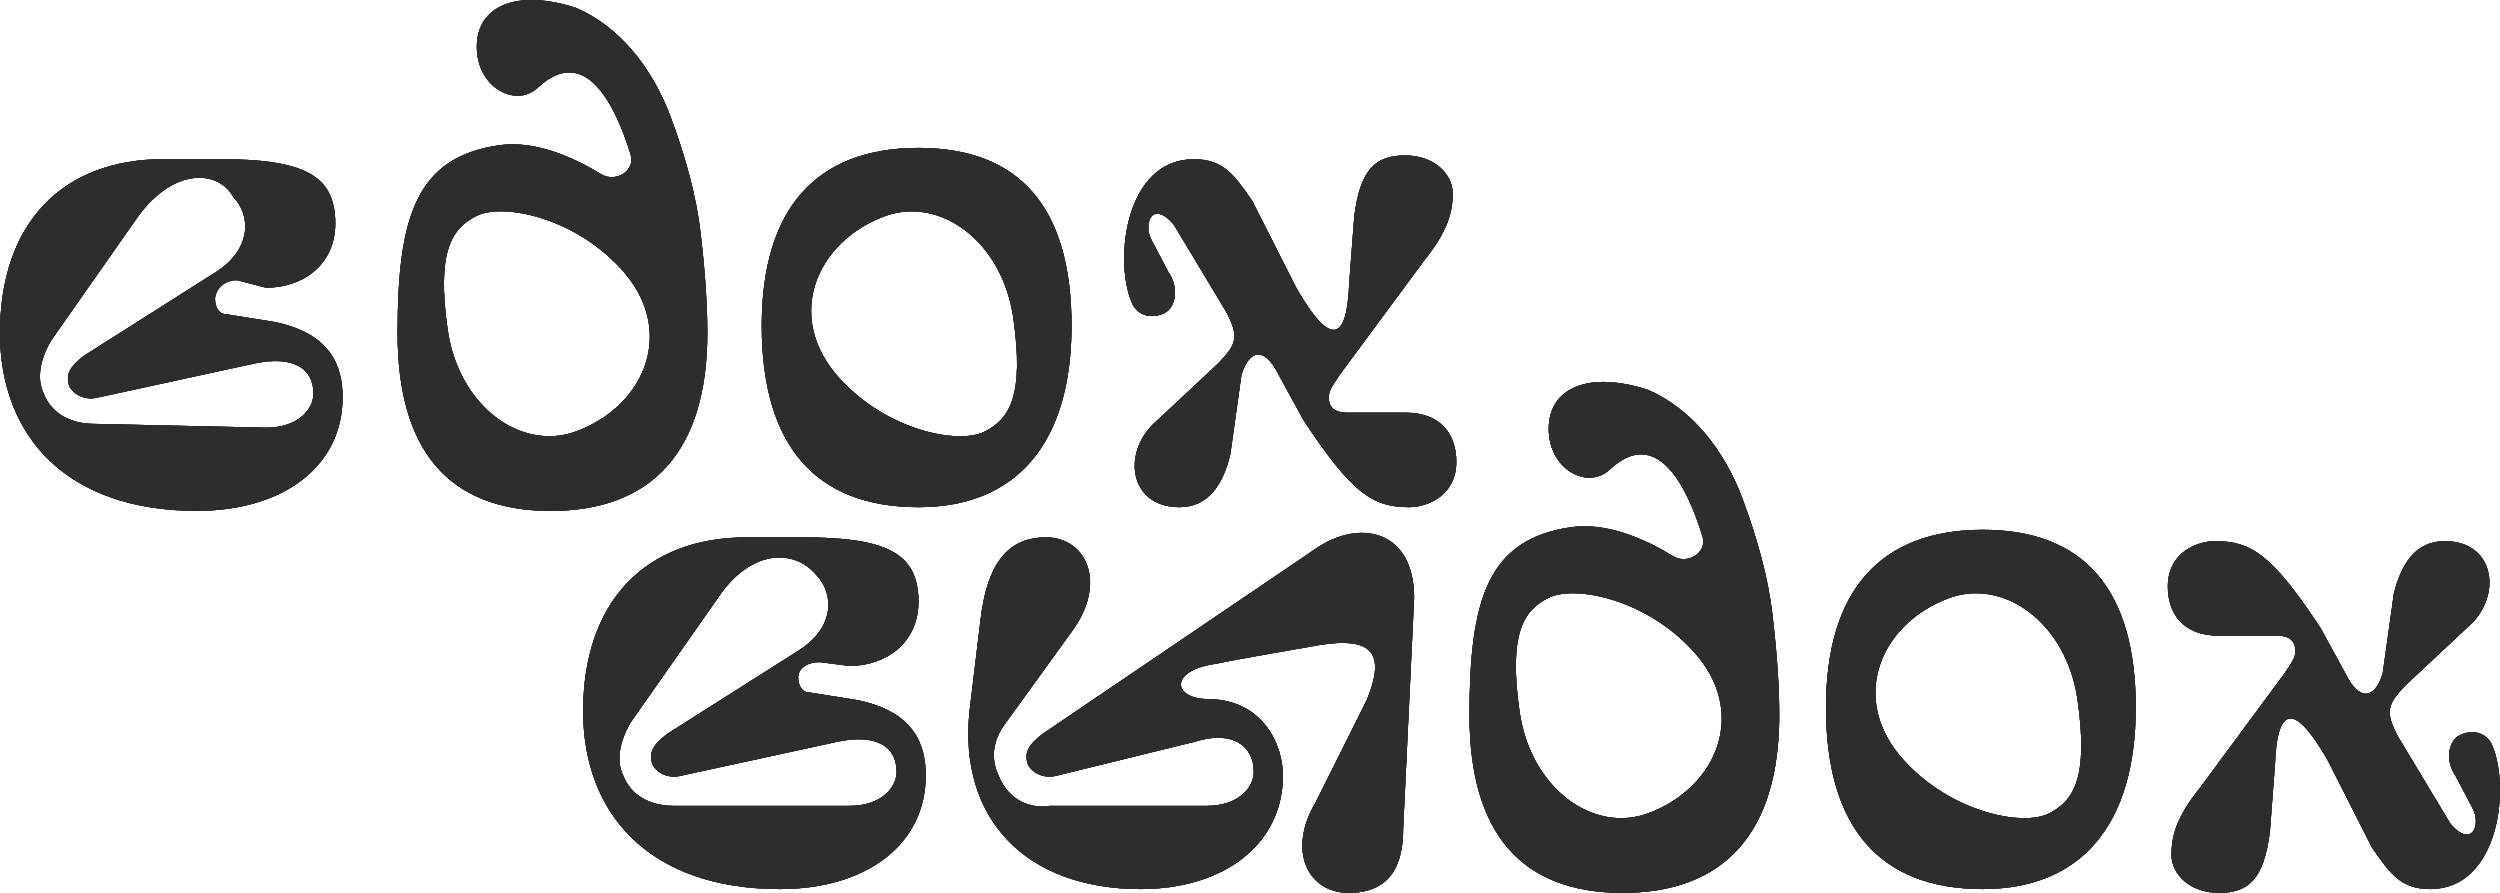 <?xml version="1.0" encoding="UTF-8"?> <svg xmlns="http://www.w3.org/2000/svg" viewBox="0 0 140 50" fill="none"><path d="M13.267 15.689C12.45 15.689 12.042 16.324 12.042 16.748C12.042 17.171 12.246 17.595 12.654 17.595L15.308 18.019C18.573 18.654 19.186 20.56 19.186 22.255C19.186 26.067 15.92 28.608 11.021 28.608C3.674 28.608 0 24.373 0 18.654C0 12.512 3.47 8.911 9.185 8.911H12.246C16.94 8.911 18.777 9.758 18.777 12.512C18.777 14.842 16.94 16.112 14.899 16.112L13.267 15.689ZM14.899 23.949C16.736 23.949 17.553 22.89 17.553 22.043C17.553 20.56 16.328 19.925 14.287 20.348L5.511 22.255C4.694 22.466 4.082 22.043 3.878 21.619C3.674 20.984 3.878 20.56 4.694 19.925L12.042 15.265C14.083 13.994 14.083 12.088 13.062 11.029C12.246 9.547 9.797 9.335 7.756 12.088L2.857 19.078C2.245 20.137 2.041 21.196 2.449 22.043C2.857 23.102 3.878 23.737 5.307 23.737L14.899 23.949Z" fill="#282827"></path><path d="M13.267 15.689C12.45 15.689 12.042 16.324 12.042 16.748C12.042 17.171 12.246 17.595 12.654 17.595L15.308 18.019C18.573 18.654 19.186 20.56 19.186 22.255C19.186 26.067 15.92 28.608 11.021 28.608C3.674 28.608 0 24.373 0 18.654C0 12.512 3.47 8.911 9.185 8.911H12.246C16.94 8.911 18.777 9.758 18.777 12.512C18.777 14.842 16.94 16.112 14.899 16.112L13.267 15.689ZM14.899 23.949C16.736 23.949 17.553 22.89 17.553 22.043C17.553 20.56 16.328 19.925 14.287 20.348L5.511 22.255C4.694 22.466 4.082 22.043 3.878 21.619C3.674 20.984 3.878 20.56 4.694 19.925L12.042 15.265C14.083 13.994 14.083 12.088 13.062 11.029C12.246 9.547 9.797 9.335 7.756 12.088L2.857 19.078C2.245 20.137 2.041 21.196 2.449 22.043C2.857 23.102 3.878 23.737 5.307 23.737L14.899 23.949Z" fill="#282827"></path><path d="M13.267 15.689C12.45 15.689 12.042 16.324 12.042 16.748C12.042 17.171 12.246 17.595 12.654 17.595L15.308 18.019C18.573 18.654 19.186 20.56 19.186 22.255C19.186 26.067 15.92 28.608 11.021 28.608C3.674 28.608 0 24.373 0 18.654C0 12.512 3.47 8.911 9.185 8.911H12.246C16.94 8.911 18.777 9.758 18.777 12.512C18.777 14.842 16.94 16.112 14.899 16.112L13.267 15.689ZM14.899 23.949C16.736 23.949 17.553 22.89 17.553 22.043C17.553 20.56 16.328 19.925 14.287 20.348L5.511 22.255C4.694 22.466 4.082 22.043 3.878 21.619C3.674 20.984 3.878 20.56 4.694 19.925L12.042 15.265C14.083 13.994 14.083 12.088 13.062 11.029C12.246 9.547 9.797 9.335 7.756 12.088L2.857 19.078C2.245 20.137 2.041 21.196 2.449 22.043C2.857 23.102 3.878 23.737 5.307 23.737L14.899 23.949Z" fill="#282827"></path><path d="M13.267 15.689C12.45 15.689 12.042 16.324 12.042 16.748C12.042 17.171 12.246 17.595 12.654 17.595L15.308 18.019C18.573 18.654 19.186 20.56 19.186 22.255C19.186 26.067 15.92 28.608 11.021 28.608C3.674 28.608 0 24.373 0 18.654C0 12.512 3.47 8.911 9.185 8.911H12.246C16.94 8.911 18.777 9.758 18.777 12.512C18.777 14.842 16.94 16.112 14.899 16.112L13.267 15.689ZM14.899 23.949C16.736 23.949 17.553 22.89 17.553 22.043C17.553 20.56 16.328 19.925 14.287 20.348L5.511 22.255C4.694 22.466 4.082 22.043 3.878 21.619C3.674 20.984 3.878 20.56 4.694 19.925L12.042 15.265C14.083 13.994 14.083 12.088 13.062 11.029C12.246 9.547 9.797 9.335 7.756 12.088L2.857 19.078C2.245 20.137 2.041 21.196 2.449 22.043C2.857 23.102 3.878 23.737 5.307 23.737L14.899 23.949Z" fill="#2D2D2D"></path><path d="M45.923 37.08C45.106 37.08 44.698 37.504 44.698 37.928C44.698 38.351 44.902 38.775 45.31 38.775L47.964 39.198C51.23 39.834 51.842 41.74 51.842 43.434C51.842 47.246 48.576 49.788 43.678 49.788C36.33 49.788 32.656 45.552 32.656 39.834C32.656 33.691 36.126 30.091 41.841 30.091H44.902C49.597 30.091 51.434 30.938 51.434 33.691C51.434 36.021 49.597 37.292 47.556 37.292L45.923 37.08ZM47.556 45.129C49.392 45.129 50.209 44.07 50.209 43.222C50.209 41.74 48.984 41.105 46.943 41.528L38.167 43.434C37.35 43.646 36.738 43.222 36.534 42.799C36.33 42.163 36.534 41.74 37.35 41.105L44.698 36.445C46.739 35.174 46.739 33.268 45.719 32.209C44.494 30.727 42.045 30.727 40.208 33.48L35.309 40.469C34.697 41.528 34.493 42.587 34.901 43.434C35.309 44.493 36.33 45.129 37.759 45.129H47.556Z" fill="#282827"></path><path d="M45.923 37.08C45.106 37.08 44.698 37.504 44.698 37.928C44.698 38.351 44.902 38.775 45.31 38.775L47.964 39.198C51.23 39.834 51.842 41.74 51.842 43.434C51.842 47.246 48.576 49.788 43.678 49.788C36.33 49.788 32.656 45.552 32.656 39.834C32.656 33.691 36.126 30.091 41.841 30.091H44.902C49.597 30.091 51.434 30.938 51.434 33.691C51.434 36.021 49.597 37.292 47.556 37.292L45.923 37.08ZM47.556 45.129C49.392 45.129 50.209 44.07 50.209 43.222C50.209 41.74 48.984 41.105 46.943 41.528L38.167 43.434C37.35 43.646 36.738 43.222 36.534 42.799C36.33 42.163 36.534 41.74 37.35 41.105L44.698 36.445C46.739 35.174 46.739 33.268 45.719 32.209C44.494 30.727 42.045 30.727 40.208 33.48L35.309 40.469C34.697 41.528 34.493 42.587 34.901 43.434C35.309 44.493 36.33 45.129 37.759 45.129H47.556Z" fill="#282827"></path><path d="M45.923 37.08C45.106 37.08 44.698 37.504 44.698 37.928C44.698 38.351 44.902 38.775 45.31 38.775L47.964 39.198C51.23 39.834 51.842 41.74 51.842 43.434C51.842 47.246 48.576 49.788 43.678 49.788C36.33 49.788 32.656 45.552 32.656 39.834C32.656 33.691 36.126 30.091 41.841 30.091H44.902C49.597 30.091 51.434 30.938 51.434 33.691C51.434 36.021 49.597 37.292 47.556 37.292L45.923 37.08ZM47.556 45.129C49.392 45.129 50.209 44.07 50.209 43.222C50.209 41.74 48.984 41.105 46.943 41.528L38.167 43.434C37.35 43.646 36.738 43.222 36.534 42.799C36.33 42.163 36.534 41.74 37.35 41.105L44.698 36.445C46.739 35.174 46.739 33.268 45.719 32.209C44.494 30.727 42.045 30.727 40.208 33.48L35.309 40.469C34.697 41.528 34.493 42.587 34.901 43.434C35.309 44.493 36.33 45.129 37.759 45.129H47.556Z" fill="#282827"></path><path d="M45.923 37.08C45.106 37.08 44.698 37.504 44.698 37.928C44.698 38.351 44.902 38.775 45.31 38.775L47.964 39.198C51.23 39.834 51.842 41.74 51.842 43.434C51.842 47.246 48.576 49.788 43.678 49.788C36.33 49.788 32.656 45.552 32.656 39.834C32.656 33.691 36.126 30.091 41.841 30.091H44.902C49.597 30.091 51.434 30.938 51.434 33.691C51.434 36.021 49.597 37.292 47.556 37.292L45.923 37.08ZM47.556 45.129C49.392 45.129 50.209 44.07 50.209 43.222C50.209 41.74 48.984 41.105 46.943 41.528L38.167 43.434C37.35 43.646 36.738 43.222 36.534 42.799C36.33 42.163 36.534 41.74 37.35 41.105L44.698 36.445C46.739 35.174 46.739 33.268 45.719 32.209C44.494 30.727 42.045 30.727 40.208 33.48L35.309 40.469C34.697 41.528 34.493 42.587 34.901 43.434C35.309 44.493 36.33 45.129 37.759 45.129H47.556Z" fill="#2D2D2D"></path><path fill-rule="evenodd" clip-rule="evenodd" d="M111.031 29.668C105.316 29.668 102.255 33.056 102.255 39.622C102.255 46.4 105.316 49.788 111.031 49.788C116.542 49.788 119.603 46.188 119.603 39.622C119.603 33.056 116.746 29.668 111.031 29.668ZM109.148 33.494C112.215 32.362 115.732 34.881 116.345 39.212C116.958 43.544 116.14 44.858 114.713 45.566C113.286 46.276 109.338 45.537 106.64 42.601C103.484 39.167 105.282 34.921 109.148 33.494Z" fill="#282827"></path><path fill-rule="evenodd" clip-rule="evenodd" d="M111.031 29.668C105.316 29.668 102.255 33.056 102.255 39.622C102.255 46.4 105.316 49.788 111.031 49.788C116.542 49.788 119.603 46.188 119.603 39.622C119.603 33.056 116.746 29.668 111.031 29.668ZM109.148 33.494C112.215 32.362 115.732 34.881 116.345 39.212C116.958 43.544 116.14 44.858 114.713 45.566C113.286 46.276 109.338 45.537 106.64 42.601C103.484 39.167 105.282 34.921 109.148 33.494Z" fill="#282827"></path><path fill-rule="evenodd" clip-rule="evenodd" d="M111.031 29.668C105.316 29.668 102.255 33.056 102.255 39.622C102.255 46.4 105.316 49.788 111.031 49.788C116.542 49.788 119.603 46.188 119.603 39.622C119.603 33.056 116.746 29.668 111.031 29.668ZM109.148 33.494C112.215 32.362 115.732 34.881 116.345 39.212C116.958 43.544 116.14 44.858 114.713 45.566C113.286 46.276 109.338 45.537 106.64 42.601C103.484 39.167 105.282 34.921 109.148 33.494Z" fill="#282827"></path><path fill-rule="evenodd" clip-rule="evenodd" d="M111.031 29.668C105.316 29.668 102.255 33.056 102.255 39.622C102.255 46.4 105.316 49.788 111.031 49.788C116.542 49.788 119.603 46.188 119.603 39.622C119.603 33.056 116.746 29.668 111.031 29.668ZM109.148 33.494C112.215 32.362 115.732 34.881 116.345 39.212C116.958 43.544 116.14 44.858 114.713 45.566C113.286 46.276 109.338 45.537 106.64 42.601C103.484 39.167 105.282 34.921 109.148 33.494Z" fill="#2D2D2D"></path><path fill-rule="evenodd" clip-rule="evenodd" d="M51.434 8.282C45.719 8.282 42.657 11.671 42.657 18.236C42.657 25.014 45.719 28.402 51.434 28.402C56.944 28.402 60.006 24.802 60.006 18.236C60.006 11.671 57.148 8.282 51.434 8.282ZM49.55 12.108C52.617 10.976 56.134 13.495 56.748 17.827C57.361 22.159 56.542 23.472 55.115 24.181C53.689 24.89 49.74 24.151 47.042 21.216C43.886 17.782 45.685 13.535 49.55 12.108Z" fill="#282827"></path><path fill-rule="evenodd" clip-rule="evenodd" d="M51.434 8.282C45.719 8.282 42.657 11.671 42.657 18.236C42.657 25.014 45.719 28.402 51.434 28.402C56.944 28.402 60.006 24.802 60.006 18.236C60.006 11.671 57.148 8.282 51.434 8.282ZM49.55 12.108C52.617 10.976 56.134 13.495 56.748 17.827C57.361 22.159 56.542 23.472 55.115 24.181C53.689 24.89 49.74 24.151 47.042 21.216C43.886 17.782 45.685 13.535 49.55 12.108Z" fill="#282827"></path><path fill-rule="evenodd" clip-rule="evenodd" d="M51.434 8.282C45.719 8.282 42.657 11.671 42.657 18.236C42.657 25.014 45.719 28.402 51.434 28.402C56.944 28.402 60.006 24.802 60.006 18.236C60.006 11.671 57.148 8.282 51.434 8.282ZM49.55 12.108C52.617 10.976 56.134 13.495 56.748 17.827C57.361 22.159 56.542 23.472 55.115 24.181C53.689 24.89 49.74 24.151 47.042 21.216C43.886 17.782 45.685 13.535 49.55 12.108Z" fill="#282827"></path><path fill-rule="evenodd" clip-rule="evenodd" d="M51.434 8.282C45.719 8.282 42.657 11.671 42.657 18.236C42.657 25.014 45.719 28.402 51.434 28.402C56.944 28.402 60.006 24.802 60.006 18.236C60.006 11.671 57.148 8.282 51.434 8.282ZM49.55 12.108C52.617 10.976 56.134 13.495 56.748 17.827C57.361 22.159 56.542 23.472 55.115 24.181C53.689 24.89 49.74 24.151 47.042 21.216C43.886 17.782 45.685 13.535 49.55 12.108Z" fill="#2D2D2D"></path><path fill-rule="evenodd" clip-rule="evenodd" d="M39.612 18.656C39.612 25.222 36.551 28.611 30.836 28.611C25.121 28.611 22.264 25.222 22.264 18.656C22.264 12.091 23.327 8.807 27.942 8.135C29.951 7.842 32.097 8.796 33.669 9.755C34.48 10.25 35.595 9.56 35.315 8.653C34.462 5.892 32.783 2.42 30.113 4.912C28.886 6.057 26.7 4.912 26.7 2.623C26.7 0.334 28.922 -0.641 32.264 0.442C34.714 1.501 36.551 3.831 37.571 6.584C38.401 8.822 38.979 10.933 39.224 12.968C39.383 14.28 39.612 16.54 39.612 18.656ZM32.264 24.157C29.198 25.29 25.681 22.77 25.067 18.439C24.454 14.107 25.273 12.794 26.7 12.085C28.126 11.376 32.075 12.115 34.773 15.05C37.929 18.484 36.13 22.73 32.264 24.157Z" fill="#282827"></path><path fill-rule="evenodd" clip-rule="evenodd" d="M39.612 18.656C39.612 25.222 36.551 28.611 30.836 28.611C25.121 28.611 22.264 25.222 22.264 18.656C22.264 12.091 23.327 8.807 27.942 8.135C29.951 7.842 32.097 8.796 33.669 9.755C34.48 10.25 35.595 9.56 35.315 8.653C34.462 5.892 32.783 2.42 30.113 4.912C28.886 6.057 26.7 4.912 26.7 2.623C26.7 0.334 28.922 -0.641 32.264 0.442C34.714 1.501 36.551 3.831 37.571 6.584C38.401 8.822 38.979 10.933 39.224 12.968C39.383 14.28 39.612 16.54 39.612 18.656ZM32.264 24.157C29.198 25.29 25.681 22.77 25.067 18.439C24.454 14.107 25.273 12.794 26.7 12.085C28.126 11.376 32.075 12.115 34.773 15.05C37.929 18.484 36.13 22.73 32.264 24.157Z" fill="#282827"></path><path fill-rule="evenodd" clip-rule="evenodd" d="M39.612 18.656C39.612 25.222 36.551 28.611 30.836 28.611C25.121 28.611 22.264 25.222 22.264 18.656C22.264 12.091 23.327 8.807 27.942 8.135C29.951 7.842 32.097 8.796 33.669 9.755C34.48 10.25 35.595 9.56 35.315 8.653C34.462 5.892 32.783 2.42 30.113 4.912C28.886 6.057 26.7 4.912 26.7 2.623C26.7 0.334 28.922 -0.641 32.264 0.442C34.714 1.501 36.551 3.831 37.571 6.584C38.401 8.822 38.979 10.933 39.224 12.968C39.383 14.28 39.612 16.54 39.612 18.656ZM32.264 24.157C29.198 25.29 25.681 22.77 25.067 18.439C24.454 14.107 25.273 12.794 26.7 12.085C28.126 11.376 32.075 12.115 34.773 15.05C37.929 18.484 36.13 22.73 32.264 24.157Z" fill="#282827"></path><path fill-rule="evenodd" clip-rule="evenodd" d="M39.612 18.656C39.612 25.222 36.551 28.611 30.836 28.611C25.121 28.611 22.264 25.222 22.264 18.656C22.264 12.091 23.327 8.807 27.942 8.135C29.951 7.842 32.097 8.796 33.669 9.755C34.48 10.25 35.595 9.56 35.315 8.653C34.462 5.892 32.783 2.42 30.113 4.912C28.886 6.057 26.7 4.912 26.7 2.623C26.7 0.334 28.922 -0.641 32.264 0.442C34.714 1.501 36.551 3.831 37.571 6.584C38.401 8.822 38.979 10.933 39.224 12.968C39.383 14.28 39.612 16.54 39.612 18.656ZM32.264 24.157C29.198 25.29 25.681 22.77 25.067 18.439C24.454 14.107 25.273 12.794 26.7 12.085C28.126 11.376 32.075 12.115 34.773 15.05C37.929 18.484 36.13 22.73 32.264 24.157Z" fill="#2D2D2D"></path><path d="M127.112 46.611C126.767 49.279 125.888 50 124.255 50C122.622 50 121.602 48.941 121.602 47.882C121.602 46.823 121.861 45.778 123.234 44.07L127.929 37.716C128.337 37.08 128.541 36.868 128.541 36.445C128.541 36.021 128.337 35.598 127.52 35.598H124.255C122.214 35.598 121.397 34.327 121.397 32.844C121.397 30.938 123.03 30.303 124.051 30.303C126.092 30.303 127.257 31.092 129.956 35.174L131.346 37.716C132.082 39.212 132.95 39.242 133.43 37.716L134.052 33.268C134.46 31.573 135.276 30.303 136.909 30.303C139.767 30.303 140.175 33.48 138.134 35.174L134.738 38.351C133.718 39.41 133.514 39.834 134.33 41.316L137.232 46.142C138.459 47.541 138.949 46.142 138.459 45.252L137.522 43.471C136.909 42.601 137.111 41.499 137.723 41.182C138.335 40.864 139.207 40.927 139.562 41.74C140.583 44.07 139.971 49.788 136.093 49.788C134.46 49.788 133.848 48.941 132.827 47.459L130.364 42.601C128.541 39.404 127.52 39.404 127.398 42.85L127.112 46.611Z" fill="#282827"></path><path d="M127.112 46.611C126.767 49.279 125.888 50 124.255 50C122.622 50 121.602 48.941 121.602 47.882C121.602 46.823 121.861 45.778 123.234 44.07L127.929 37.716C128.337 37.08 128.541 36.868 128.541 36.445C128.541 36.021 128.337 35.598 127.52 35.598H124.255C122.214 35.598 121.397 34.327 121.397 32.844C121.397 30.938 123.03 30.303 124.051 30.303C126.092 30.303 127.257 31.092 129.956 35.174L131.346 37.716C132.082 39.212 132.95 39.242 133.43 37.716L134.052 33.268C134.46 31.573 135.276 30.303 136.909 30.303C139.767 30.303 140.175 33.48 138.134 35.174L134.738 38.351C133.718 39.41 133.514 39.834 134.33 41.316L137.232 46.142C138.459 47.541 138.949 46.142 138.459 45.252L137.522 43.471C136.909 42.601 137.111 41.499 137.723 41.182C138.335 40.864 139.207 40.927 139.562 41.74C140.583 44.07 139.971 49.788 136.093 49.788C134.46 49.788 133.848 48.941 132.827 47.459L130.364 42.601C128.541 39.404 127.52 39.404 127.398 42.85L127.112 46.611Z" fill="#282827"></path><path d="M127.112 46.611C126.767 49.279 125.888 50 124.255 50C122.622 50 121.602 48.941 121.602 47.882C121.602 46.823 121.861 45.778 123.234 44.07L127.929 37.716C128.337 37.08 128.541 36.868 128.541 36.445C128.541 36.021 128.337 35.598 127.52 35.598H124.255C122.214 35.598 121.397 34.327 121.397 32.844C121.397 30.938 123.03 30.303 124.051 30.303C126.092 30.303 127.257 31.092 129.956 35.174L131.346 37.716C132.082 39.212 132.95 39.242 133.43 37.716L134.052 33.268C134.46 31.573 135.276 30.303 136.909 30.303C139.767 30.303 140.175 33.48 138.134 35.174L134.738 38.351C133.718 39.41 133.514 39.834 134.33 41.316L137.232 46.142C138.459 47.541 138.949 46.142 138.459 45.252L137.522 43.471C136.909 42.601 137.111 41.499 137.723 41.182C138.335 40.864 139.207 40.927 139.562 41.74C140.583 44.07 139.971 49.788 136.093 49.788C134.46 49.788 133.848 48.941 132.827 47.459L130.364 42.601C128.541 39.404 127.52 39.404 127.398 42.85L127.112 46.611Z" fill="#282827"></path><path d="M127.112 46.611C126.767 49.279 125.888 50 124.255 50C122.622 50 121.602 48.941 121.602 47.882C121.602 46.823 121.861 45.778 123.234 44.07L127.929 37.716C128.337 37.08 128.541 36.868 128.541 36.445C128.541 36.021 128.337 35.598 127.52 35.598H124.255C122.214 35.598 121.397 34.327 121.397 32.844C121.397 30.938 123.03 30.303 124.051 30.303C126.092 30.303 127.257 31.092 129.956 35.174L131.346 37.716C132.082 39.212 132.95 39.242 133.43 37.716L134.052 33.268C134.46 31.573 135.276 30.303 136.909 30.303C139.767 30.303 140.175 33.48 138.134 35.174L134.738 38.351C133.718 39.41 133.514 39.834 134.33 41.316L137.232 46.142C138.459 47.541 138.949 46.142 138.459 45.252L137.522 43.471C136.909 42.601 137.111 41.499 137.723 41.182C138.335 40.864 139.207 40.927 139.562 41.74C140.583 44.07 139.971 49.788 136.093 49.788C134.46 49.788 133.848 48.941 132.827 47.459L130.364 42.601C128.541 39.404 127.52 39.404 127.398 42.85L127.112 46.611Z" fill="#2D2D2D"></path><path fill-rule="evenodd" clip-rule="evenodd" d="M99.639 40.045C99.639 46.611 96.578 50 90.862 50C85.148 50 82.29 46.611 82.29 40.045C82.29 33.48 83.353 30.197 87.968 29.524C89.978 29.231 92.124 30.185 93.696 31.144C94.507 31.639 95.621 30.949 95.341 30.042C94.489 27.281 92.809 23.809 90.139 26.302C88.913 27.446 86.727 26.302 86.727 24.012C86.727 21.723 88.949 20.748 92.291 21.831C94.74 22.89 96.578 25.22 97.598 27.973C98.427 30.212 99.006 32.322 99.251 34.357C99.409 35.669 99.639 37.929 99.639 40.045ZM92.291 45.546C89.225 46.678 85.707 44.16 85.094 39.828C84.481 35.496 85.299 34.183 86.727 33.474C88.153 32.765 92.102 33.504 94.799 36.439C97.956 39.873 96.157 44.119 92.291 45.546Z" fill="#282827"></path><path fill-rule="evenodd" clip-rule="evenodd" d="M99.639 40.045C99.639 46.611 96.578 50 90.862 50C85.148 50 82.29 46.611 82.29 40.045C82.29 33.48 83.353 30.197 87.968 29.524C89.978 29.231 92.124 30.185 93.696 31.144C94.507 31.639 95.621 30.949 95.341 30.042C94.489 27.281 92.809 23.809 90.139 26.302C88.913 27.446 86.727 26.302 86.727 24.012C86.727 21.723 88.949 20.748 92.291 21.831C94.74 22.89 96.578 25.22 97.598 27.973C98.427 30.212 99.006 32.322 99.251 34.357C99.409 35.669 99.639 37.929 99.639 40.045ZM92.291 45.546C89.225 46.678 85.707 44.16 85.094 39.828C84.481 35.496 85.299 34.183 86.727 33.474C88.153 32.765 92.102 33.504 94.799 36.439C97.956 39.873 96.157 44.119 92.291 45.546Z" fill="#282827"></path><path fill-rule="evenodd" clip-rule="evenodd" d="M99.639 40.045C99.639 46.611 96.578 50 90.862 50C85.148 50 82.29 46.611 82.29 40.045C82.29 33.48 83.353 30.197 87.968 29.524C89.978 29.231 92.124 30.185 93.696 31.144C94.507 31.639 95.621 30.949 95.341 30.042C94.489 27.281 92.809 23.809 90.139 26.302C88.913 27.446 86.727 26.302 86.727 24.012C86.727 21.723 88.949 20.748 92.291 21.831C94.74 22.89 96.578 25.22 97.598 27.973C98.427 30.212 99.006 32.322 99.251 34.357C99.409 35.669 99.639 37.929 99.639 40.045ZM92.291 45.546C89.225 46.678 85.707 44.16 85.094 39.828C84.481 35.496 85.299 34.183 86.727 33.474C88.153 32.765 92.102 33.504 94.799 36.439C97.956 39.873 96.157 44.119 92.291 45.546Z" fill="#282827"></path><path fill-rule="evenodd" clip-rule="evenodd" d="M99.639 40.045C99.639 46.611 96.578 50 90.862 50C85.148 50 82.29 46.611 82.29 40.045C82.29 33.48 83.353 30.197 87.968 29.524C89.978 29.231 92.124 30.185 93.696 31.144C94.507 31.639 95.621 30.949 95.341 30.042C94.489 27.281 92.809 23.809 90.139 26.302C88.913 27.446 86.727 26.302 86.727 24.012C86.727 21.723 88.949 20.748 92.291 21.831C94.74 22.89 96.578 25.22 97.598 27.973C98.427 30.212 99.006 32.322 99.251 34.357C99.409 35.669 99.639 37.929 99.639 40.045ZM92.291 45.546C89.225 46.678 85.707 44.16 85.094 39.828C84.481 35.496 85.299 34.183 86.727 33.474C88.153 32.765 92.102 33.504 94.799 36.439C97.956 39.873 96.157 44.119 92.291 45.546Z" fill="#2D2D2D"></path><path d="M75.84 12.094C76.185 9.426 77.064 8.705 78.697 8.705C80.33 8.705 81.35 9.764 81.35 10.823C81.35 11.882 81.091 12.927 79.718 14.636L75.023 20.99C74.615 21.625 74.411 21.837 74.411 22.261C74.411 22.684 74.615 23.108 75.431 23.108L78.697 23.108C80.738 23.108 81.555 24.378 81.555 25.861C81.555 27.767 79.922 28.402 78.901 28.402C76.86 28.402 75.695 27.613 72.996 23.531L71.606 20.99C70.871 19.493 70.002 19.464 69.522 20.99L68.9 25.438C68.492 27.132 67.675 28.402 66.043 28.402C63.185 28.402 62.777 25.226 64.818 23.531L68.213 20.354C69.234 19.295 69.438 18.872 68.622 17.389L65.72 12.564C64.493 11.165 64.003 12.564 64.493 13.454L65.43 15.234C66.043 16.104 65.841 17.206 65.229 17.524C64.617 17.841 63.745 17.778 63.389 16.966C62.369 14.636 62.981 8.917 66.859 8.917C68.492 8.917 69.104 9.764 70.125 11.247L72.587 16.104C74.411 19.302 75.431 19.302 75.554 15.856L75.84 12.094Z" fill="#282827"></path><path d="M75.84 12.094C76.185 9.426 77.064 8.705 78.697 8.705C80.33 8.705 81.35 9.764 81.35 10.823C81.35 11.882 81.091 12.927 79.718 14.636L75.023 20.99C74.615 21.625 74.411 21.837 74.411 22.261C74.411 22.684 74.615 23.108 75.431 23.108L78.697 23.108C80.738 23.108 81.555 24.378 81.555 25.861C81.555 27.767 79.922 28.402 78.901 28.402C76.86 28.402 75.695 27.613 72.996 23.531L71.606 20.99C70.871 19.493 70.002 19.464 69.522 20.99L68.9 25.438C68.492 27.132 67.675 28.402 66.043 28.402C63.185 28.402 62.777 25.226 64.818 23.531L68.213 20.354C69.234 19.295 69.438 18.872 68.622 17.389L65.72 12.564C64.493 11.165 64.003 12.564 64.493 13.454L65.43 15.234C66.043 16.104 65.841 17.206 65.229 17.524C64.617 17.841 63.745 17.778 63.389 16.966C62.369 14.636 62.981 8.917 66.859 8.917C68.492 8.917 69.104 9.764 70.125 11.247L72.587 16.104C74.411 19.302 75.431 19.302 75.554 15.856L75.84 12.094Z" fill="#282827"></path><path d="M75.84 12.094C76.185 9.426 77.064 8.705 78.697 8.705C80.33 8.705 81.35 9.764 81.35 10.823C81.35 11.882 81.091 12.927 79.718 14.636L75.023 20.99C74.615 21.625 74.411 21.837 74.411 22.261C74.411 22.684 74.615 23.108 75.431 23.108L78.697 23.108C80.738 23.108 81.555 24.378 81.555 25.861C81.555 27.767 79.922 28.402 78.901 28.402C76.86 28.402 75.695 27.613 72.996 23.531L71.606 20.99C70.871 19.493 70.002 19.464 69.522 20.99L68.9 25.438C68.492 27.132 67.675 28.402 66.043 28.402C63.185 28.402 62.777 25.226 64.818 23.531L68.213 20.354C69.234 19.295 69.438 18.872 68.622 17.389L65.72 12.564C64.493 11.165 64.003 12.564 64.493 13.454L65.43 15.234C66.043 16.104 65.841 17.206 65.229 17.524C64.617 17.841 63.745 17.778 63.389 16.966C62.369 14.636 62.981 8.917 66.859 8.917C68.492 8.917 69.104 9.764 70.125 11.247L72.587 16.104C74.411 19.302 75.431 19.302 75.554 15.856L75.84 12.094Z" fill="#282827"></path><path d="M75.84 12.094C76.185 9.426 77.064 8.705 78.697 8.705C80.33 8.705 81.35 9.764 81.35 10.823C81.35 11.882 81.091 12.927 79.718 14.636L75.023 20.99C74.615 21.625 74.411 21.837 74.411 22.261C74.411 22.684 74.615 23.108 75.431 23.108L78.697 23.108C80.738 23.108 81.555 24.378 81.555 25.861C81.555 27.767 79.922 28.402 78.901 28.402C76.86 28.402 75.695 27.613 72.996 23.531L71.606 20.99C70.871 19.493 70.002 19.464 69.522 20.99L68.9 25.438C68.492 27.132 67.675 28.402 66.043 28.402C63.185 28.402 62.777 25.226 64.818 23.531L68.213 20.354C69.234 19.295 69.438 18.872 68.622 17.389L65.72 12.564C64.493 11.165 64.003 12.564 64.493 13.454L65.43 15.234C66.043 16.104 65.841 17.206 65.229 17.524C64.617 17.841 63.745 17.778 63.389 16.966C62.369 14.636 62.981 8.917 66.859 8.917C68.492 8.917 69.104 9.764 70.125 11.247L72.587 16.104C74.411 19.302 75.431 19.302 75.554 15.856L75.84 12.094Z" fill="#2D2D2D"></path><path d="M54.903 34.751C55.312 31.15 56.74 30.091 58.577 30.091C60.822 30.091 62.047 32.633 60.006 35.386L56.332 40.469C55.516 41.528 55.516 42.587 55.924 43.434C56.332 44.493 57.352 45.34 58.781 45.129L67.558 45.129C69.394 45.129 70.211 44.07 70.211 43.222C70.211 41.74 68.986 40.893 66.945 41.528L59.19 43.434C58.373 43.646 57.761 43.222 57.557 42.799C57.352 42.163 57.557 41.74 58.373 41.105L73.681 30.727C76.13 29.032 79.192 29.668 79.192 33.48L78.579 46.4C78.579 48.306 77.967 50 75.517 50C73.272 50 72.048 47.67 73.681 44.917L76.538 39.198C77.763 36.233 76.538 35.588 73.272 36.233C73.272 36.233 69.316 36.91 67.697 37.242C65.489 37.693 65.734 39.149 67.697 39.149C70.762 39.198 71.844 41.74 71.844 43.434C71.844 47.246 68.578 49.788 63.884 49.788C57.352 49.788 53.679 45.764 54.291 39.834L54.903 34.751Z" fill="#282827"></path><path d="M54.903 34.751C55.312 31.15 56.74 30.091 58.577 30.091C60.822 30.091 62.047 32.633 60.006 35.386L56.332 40.469C55.516 41.528 55.516 42.587 55.924 43.434C56.332 44.493 57.352 45.34 58.781 45.129L67.558 45.129C69.394 45.129 70.211 44.07 70.211 43.222C70.211 41.74 68.986 40.893 66.945 41.528L59.19 43.434C58.373 43.646 57.761 43.222 57.557 42.799C57.352 42.163 57.557 41.74 58.373 41.105L73.681 30.727C76.13 29.032 79.192 29.668 79.192 33.48L78.579 46.4C78.579 48.306 77.967 50 75.517 50C73.272 50 72.048 47.67 73.681 44.917L76.538 39.198C77.763 36.233 76.538 35.588 73.272 36.233C73.272 36.233 69.316 36.91 67.697 37.242C65.489 37.693 65.734 39.149 67.697 39.149C70.762 39.198 71.844 41.74 71.844 43.434C71.844 47.246 68.578 49.788 63.884 49.788C57.352 49.788 53.679 45.764 54.291 39.834L54.903 34.751Z" fill="#282827"></path><path d="M54.903 34.751C55.312 31.15 56.74 30.091 58.577 30.091C60.822 30.091 62.047 32.633 60.006 35.386L56.332 40.469C55.516 41.528 55.516 42.587 55.924 43.434C56.332 44.493 57.352 45.34 58.781 45.129L67.558 45.129C69.394 45.129 70.211 44.07 70.211 43.222C70.211 41.74 68.986 40.893 66.945 41.528L59.19 43.434C58.373 43.646 57.761 43.222 57.557 42.799C57.352 42.163 57.557 41.74 58.373 41.105L73.681 30.727C76.13 29.032 79.192 29.668 79.192 33.48L78.579 46.4C78.579 48.306 77.967 50 75.517 50C73.272 50 72.048 47.67 73.681 44.917L76.538 39.198C77.763 36.233 76.538 35.588 73.272 36.233C73.272 36.233 69.316 36.91 67.697 37.242C65.489 37.693 65.734 39.149 67.697 39.149C70.762 39.198 71.844 41.74 71.844 43.434C71.844 47.246 68.578 49.788 63.884 49.788C57.352 49.788 53.679 45.764 54.291 39.834L54.903 34.751Z" fill="#282827"></path><path d="M54.903 34.751C55.312 31.15 56.74 30.091 58.577 30.091C60.822 30.091 62.047 32.633 60.006 35.386L56.332 40.469C55.516 41.528 55.516 42.587 55.924 43.434C56.332 44.493 57.352 45.34 58.781 45.129L67.558 45.129C69.394 45.129 70.211 44.07 70.211 43.222C70.211 41.74 68.986 40.893 66.945 41.528L59.19 43.434C58.373 43.646 57.761 43.222 57.557 42.799C57.352 42.163 57.557 41.74 58.373 41.105L73.681 30.727C76.13 29.032 79.192 29.668 79.192 33.48L78.579 46.4C78.579 48.306 77.967 50 75.517 50C73.272 50 72.048 47.67 73.681 44.917L76.538 39.198C77.763 36.233 76.538 35.588 73.272 36.233C73.272 36.233 69.316 36.91 67.697 37.242C65.489 37.693 65.734 39.149 67.697 39.149C70.762 39.198 71.844 41.74 71.844 43.434C71.844 47.246 68.578 49.788 63.884 49.788C57.352 49.788 53.679 45.764 54.291 39.834L54.903 34.751Z" fill="#2D2D2D"></path></svg> 